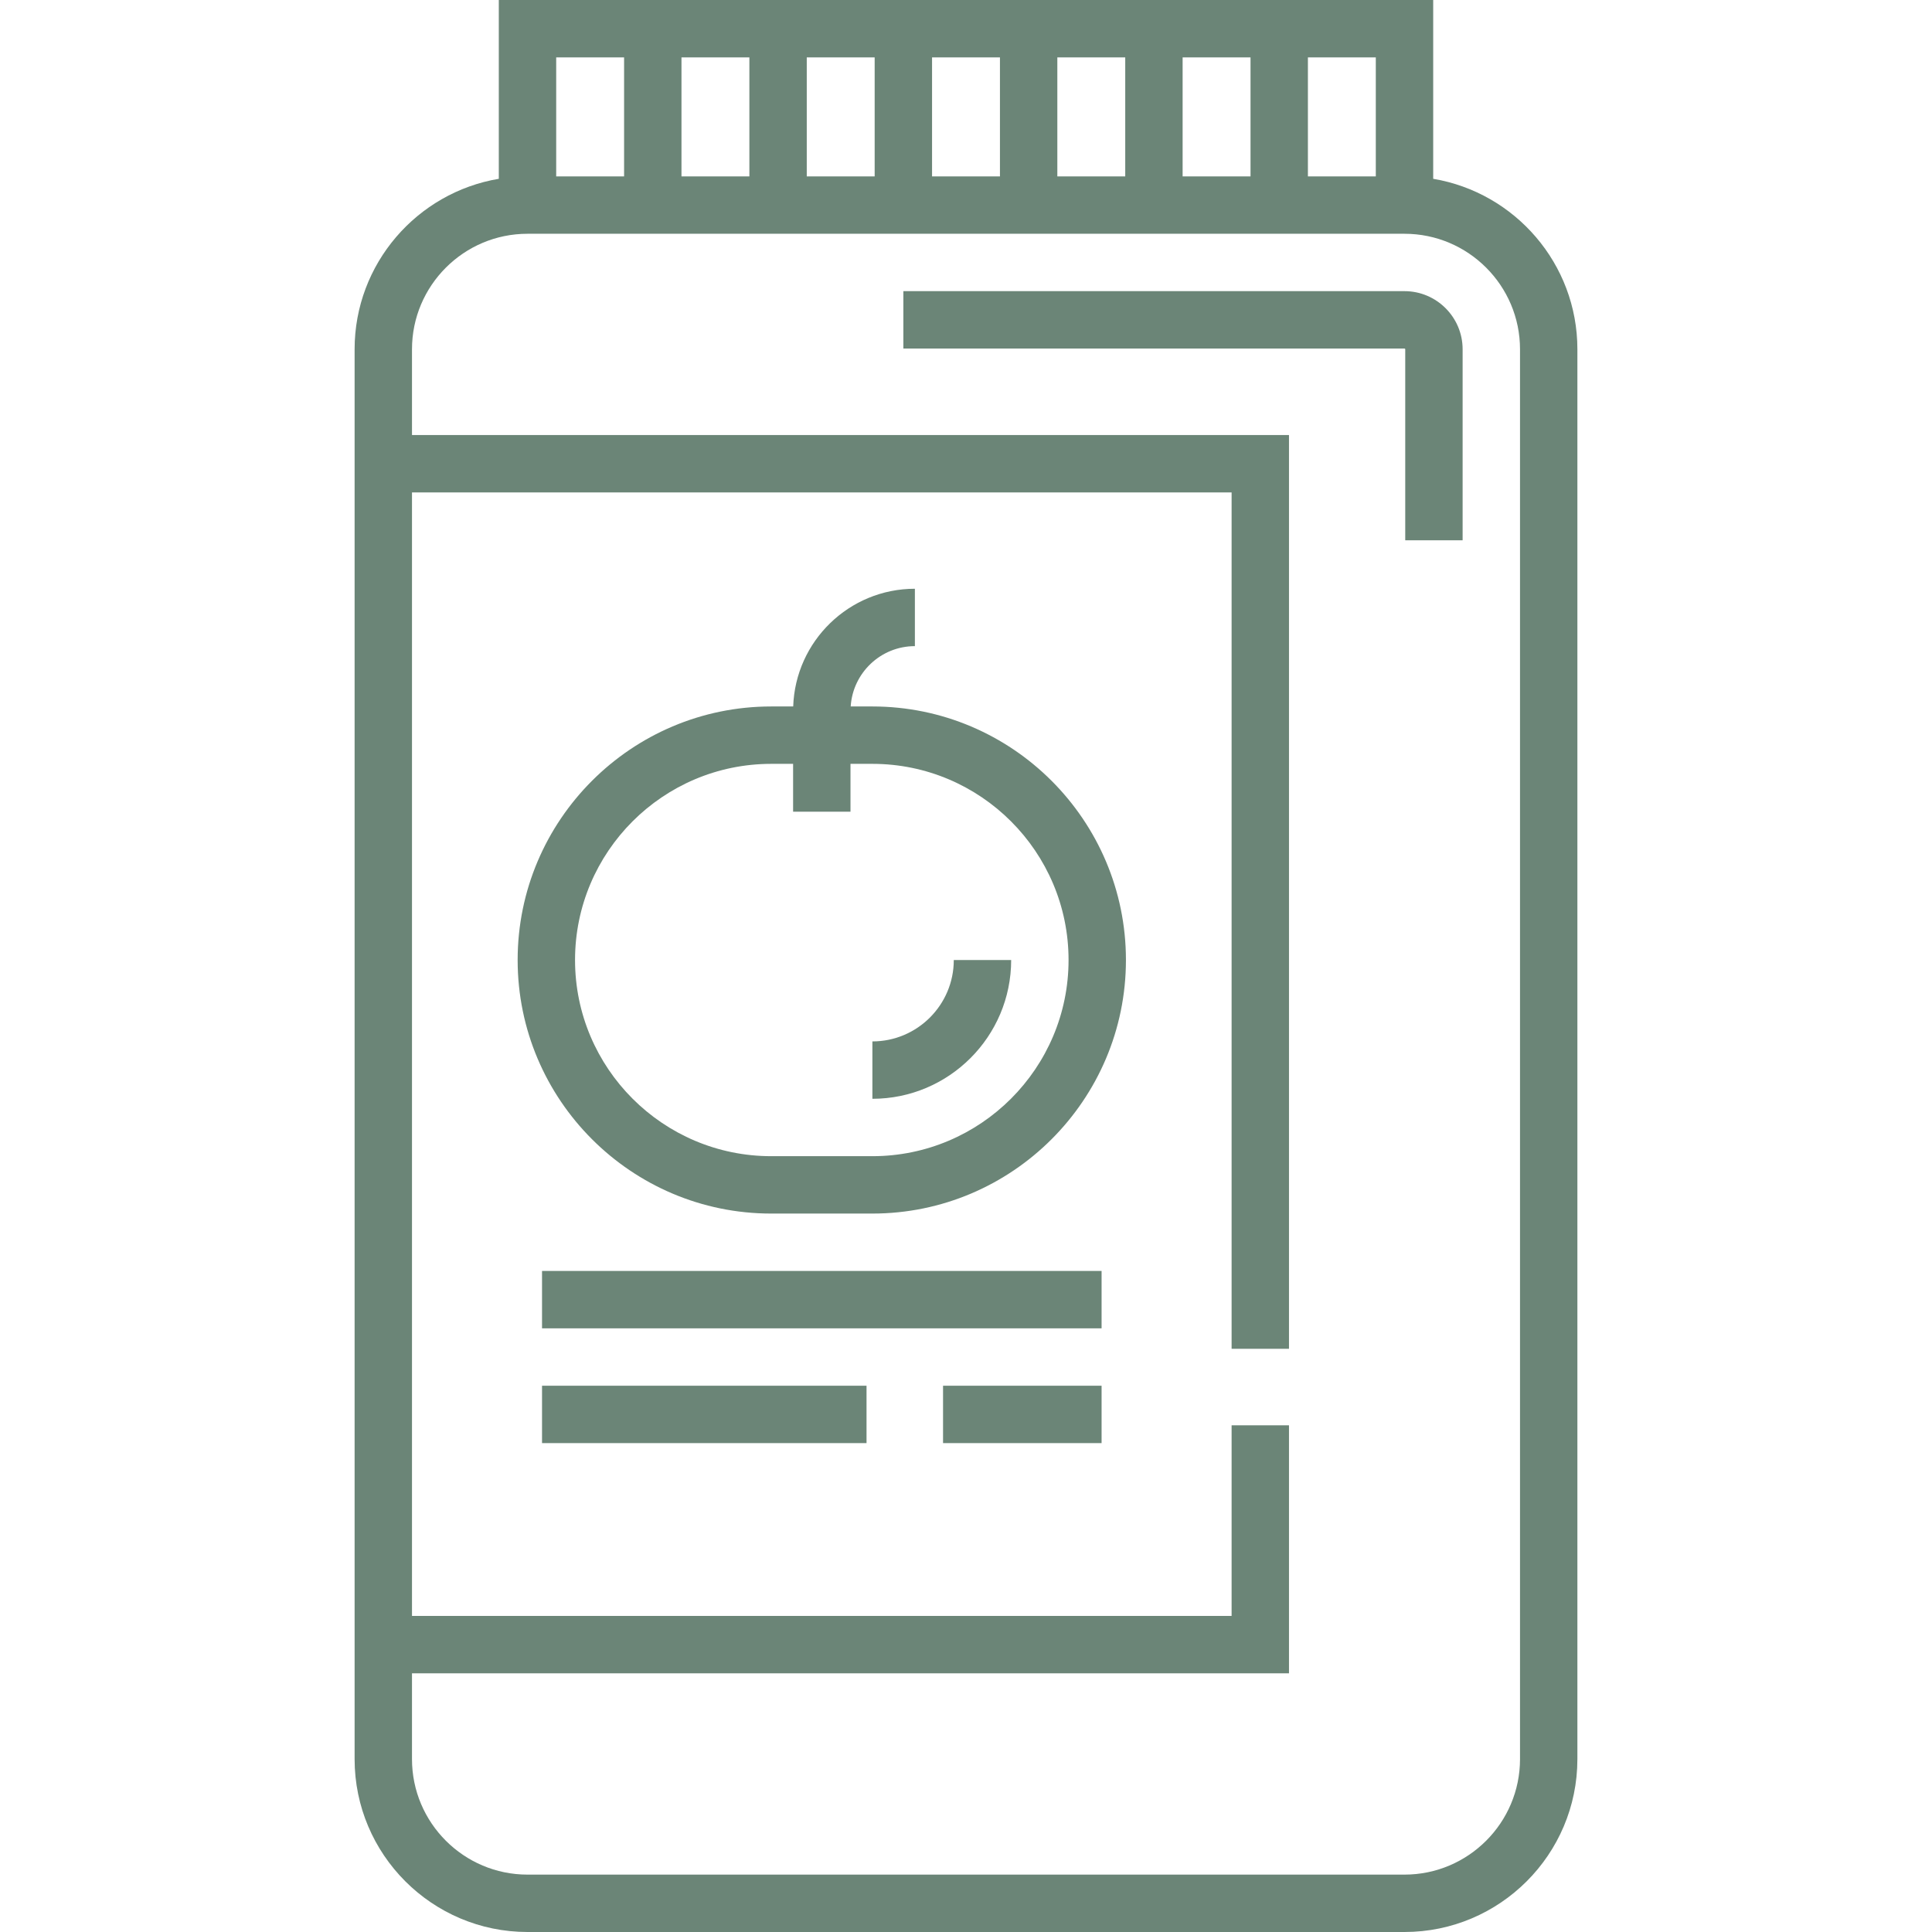 <svg version="1.1" xmlns="http://www.w3.org/2000/svg" xmlns:xlink="http://www.w3.org/1999/xlink" viewBox="0 0 512 512" xml:space="preserve"><g><g><g><path fill="#6b8577" d="M379.811,47.385V0H132.189v47.385c-21.656,3.634-38.214,22.503-38.214,45.177v22.734v328.152v22.734c0,25.264,20.554,45.818,45.818,45.818h232.414c25.264,0,45.818-20.554,45.818-45.818V92.561C418.026,69.888,401.468,51.02,379.811,47.385z M346.609,15.208h17.994v31.535h-17.994V15.208z M313.407,15.208h17.994v31.535h-17.994V15.208z M280.205,15.208h17.994v31.535h-17.994V15.208z M247.003,15.208h17.994v31.535h-17.994V15.208z M213.801,15.208h17.994v31.535h-17.994V15.208z M180.599,15.208h17.994v31.535h-17.994V15.208z M147.397,15.208h17.994v31.535h-17.994V15.208z M372.208,496.792H139.793c-16.879,0-30.611-13.732-30.611-30.611v-22.734h232.414V377.72h-15.208v50.52H109.182V130.503h217.206v226.938h15.208V115.295H109.182V92.561c0-16.879,13.732-30.61,30.611-30.61h232.414c16.879,0,30.611,13.732,30.611,30.61v373.62h0.002C402.818,483.06,389.087,496.792,372.208,496.792z"/><path fill="#6b8577" d="M372.207,77.159H239.399v15.208h132.808c0.1,0,0.195,0.095,0.195,0.195v50.615h15.208V92.561C387.61,84.068,380.7,77.159,372.207,77.159z"/><path fill="#6b8577" d="M231.193,187.22h-5.75c0.562-8.907,7.966-15.987,17.012-15.987v-15.208c-17.433,0-31.673,13.897-32.247,31.195h-5.832c-37.051,0-67.194,30.143-67.194,67.194s30.143,67.194,67.194,67.194h26.816c37.051,0,67.194-30.143,67.194-67.194C298.385,217.363,268.243,187.22,231.193,187.22z M231.193,306.4h-26.816c-28.665,0-51.986-23.321-51.986-51.986c0-28.665,23.321-51.986,51.986-51.986h5.804v12.675h15.208v-12.676h5.804c28.665,0,51.986,23.321,51.986,51.986S259.859,306.4,231.193,306.4z"/><path fill="#6b8577" d="M231.193,275.984v15.208c20.279,0,36.778-16.499,36.778-36.778h-15.208C252.764,266.308,243.087,275.984,231.193,275.984z"/><rect fill="#6b8577" x="143.644" y="336.815" width="148.287" height="15.208"/><rect fill="#6b8577" x="249.917" y="367.231" width="42.014" height="15.208"/><rect fill="#6b8577" x="143.644" y="367.231" width="85.996" height="15.208"/></g></g></g></svg>